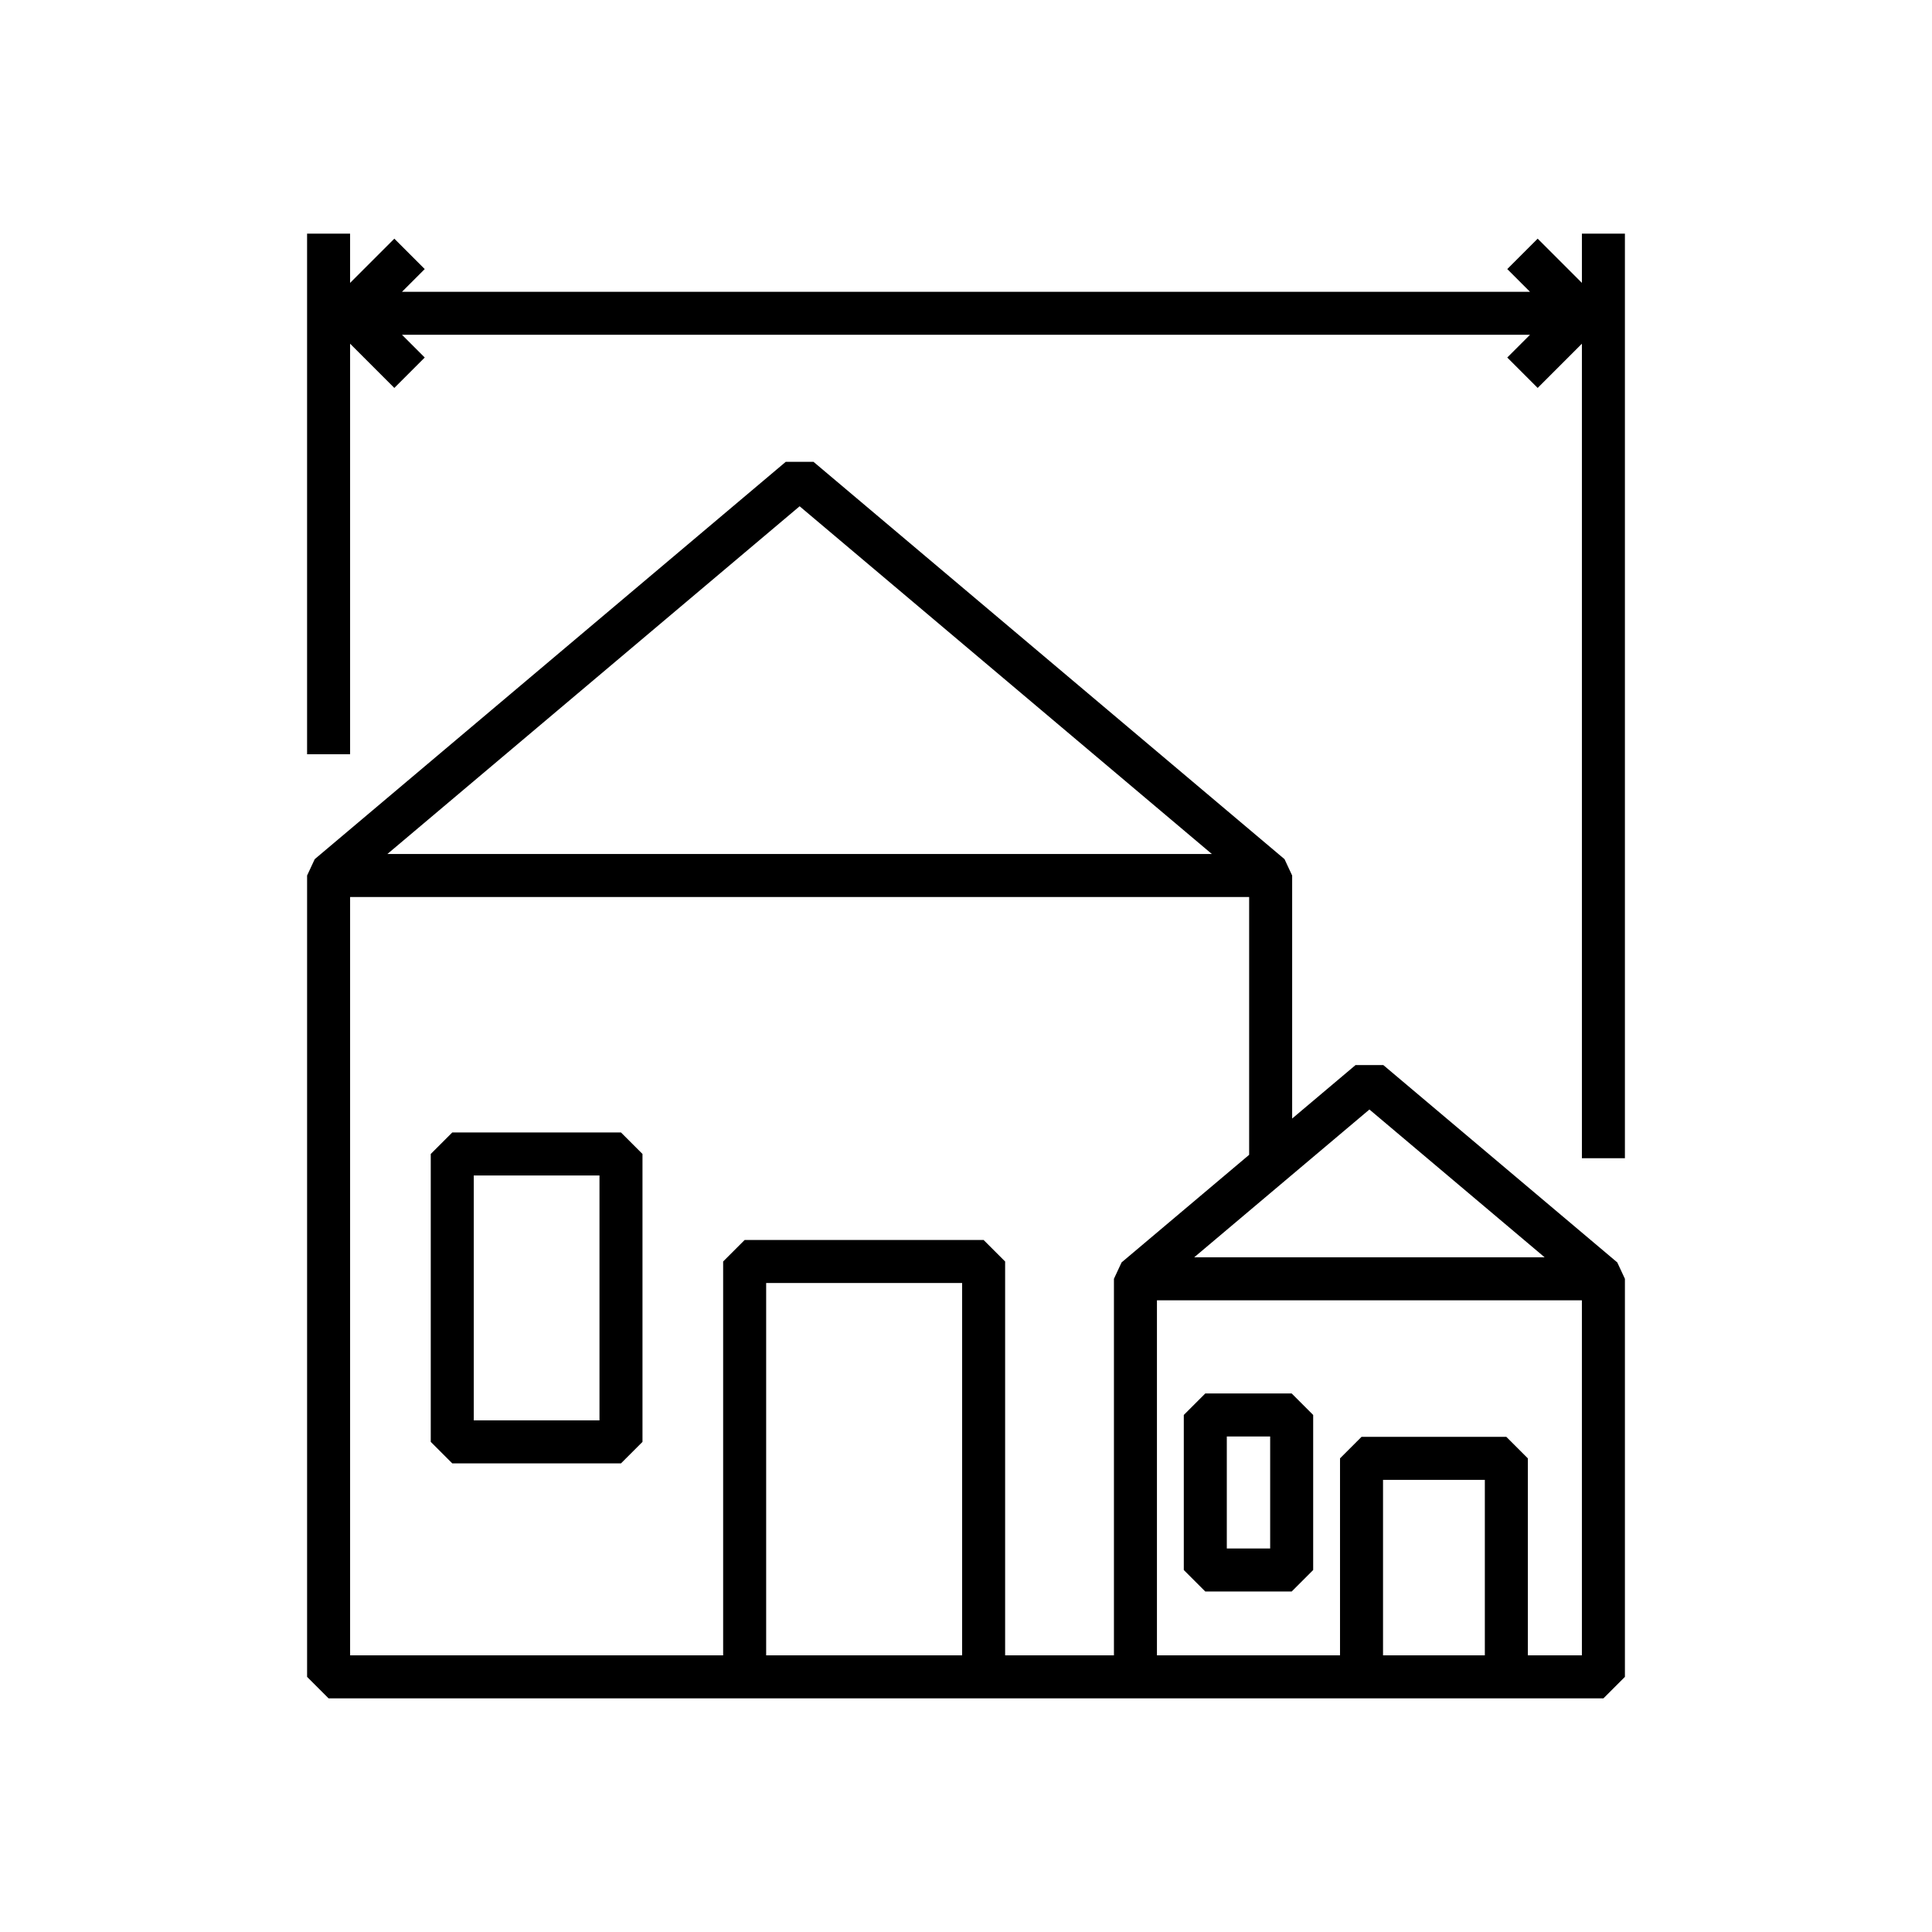 <svg xmlns="http://www.w3.org/2000/svg" height="512" viewBox="0 0 512 512" width="512"><g id="_x31__16_"><path clip-rule="evenodd" d="m106.538 77.327h298.924l-1.993-1.993-4.028-4.029 8.058-8.058 11.722 11.721v-13.052h11.398v245.028h-11.398v-215.859l-11.722 11.722-8.058-8.059 6.021-6.022h-298.924l6.021 6.022-8.058 8.059-11.722-11.722v108.8h-11.399v-137.969h11.398v13.052l7.692-7.692 4.029-4.028 8.058 8.058zm218.579 333.043h11.49v-29.692h-11.49zm17.189 11.399h-22.888l-5.699-5.699v-41.091l5.699-5.699h22.888l5.699 5.699v41.091zm-183.437-110.254h-33.316v64.895h33.316zm-39.015-11.398-5.699 5.699v76.293l5.699 5.699h44.713l5.699-5.699v-76.293l-5.699-5.699zm273.644 138.57v-46.509h-26.98v46.509zm-38.378 0h-48.518v-94.092h112.617v94.092h-14.323v-52.208l-5.699-5.698h-38.378l-5.699 5.698v52.208zm-100.148 0v-98.677h-51.933v98.677zm-63.331 0v-104.376l5.699-5.699h63.331l5.698 5.699v104.376h28.836v-99.791l2.025-4.342 33.807-28.516v-68.316h-238.257v200.965zm174.943-156.438h-7.346l-16.803 14.175v-64.401l-2.026-4.341-124.827-105.295h-7.347l-124.827 105.295-2.026 4.341v212.362l5.699 5.699h337.838l5.699-5.699v-105.489l-2.026-4.342zm42.759 50.947-46.431-39.167-46.433 39.167zm-88.183-106.873-109.251-92.157-109.253 92.157z" fill-rule="evenodd"></path></g></svg>